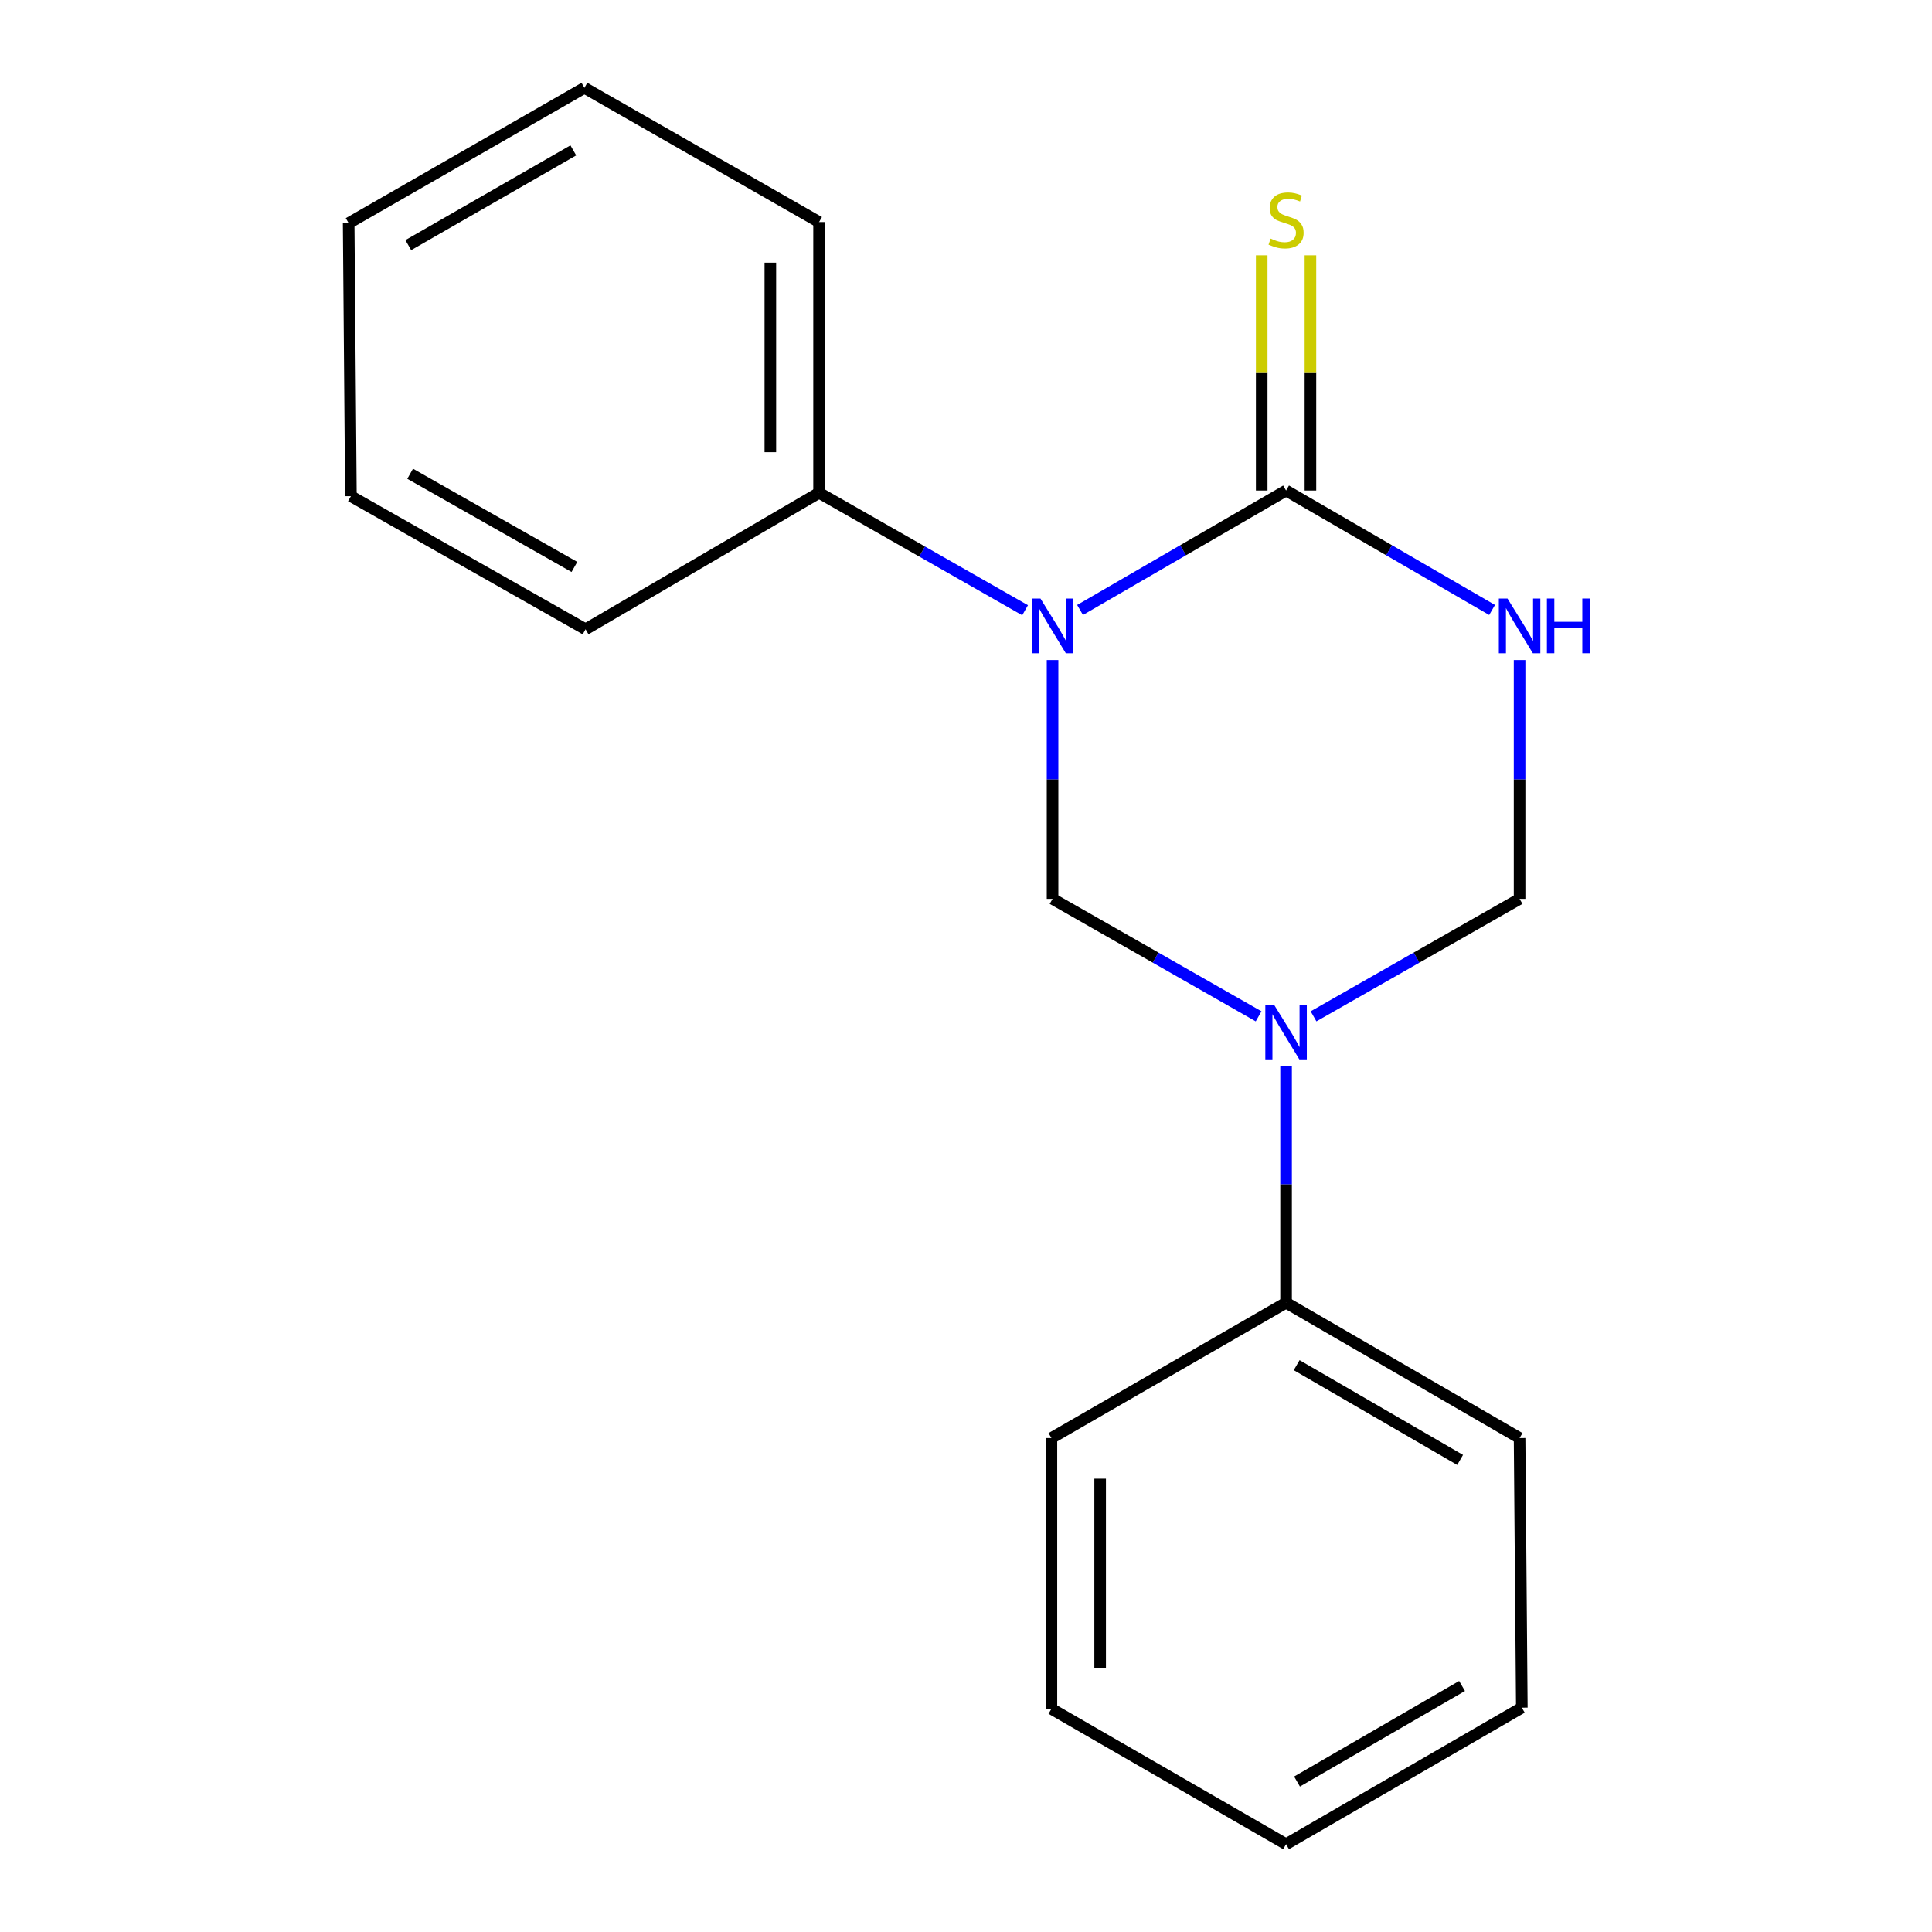 <?xml version='1.0' encoding='iso-8859-1'?>
<svg version='1.1' baseProfile='full'
              xmlns='http://www.w3.org/2000/svg'
                      xmlns:rdkit='http://www.rdkit.org/xml'
                      xmlns:xlink='http://www.w3.org/1999/xlink'
                  xml:space='preserve'
width='1000px' height='1000px' viewBox='0 0 1000 1000'>
<!-- END OF HEADER -->
<rect style='opacity:1.0;fill:#FFFFFF;stroke:none' width='1000' height='1000' x='0' y='0'> </rect>
<path class='bond-0' d='M 559.034,315.712 L 612.351,284.805' style='fill:none;fill-rule:evenodd;stroke:#0000FF;stroke-width:6px;stroke-linecap:butt;stroke-linejoin:miter;stroke-opacity:1' />
<path class='bond-0' d='M 612.351,284.805 L 665.667,253.898' style='fill:none;fill-rule:evenodd;stroke:#000000;stroke-width:6px;stroke-linecap:butt;stroke-linejoin:miter;stroke-opacity:1' />
<path class='bond-3' d='M 544.801,341.655 L 544.801,403.455' style='fill:none;fill-rule:evenodd;stroke:#0000FF;stroke-width:6px;stroke-linecap:butt;stroke-linejoin:miter;stroke-opacity:1' />
<path class='bond-3' d='M 544.801,403.455 L 544.801,465.255' style='fill:none;fill-rule:evenodd;stroke:#000000;stroke-width:6px;stroke-linecap:butt;stroke-linejoin:miter;stroke-opacity:1' />
<path class='bond-5' d='M 530.584,315.856 L 477.267,285.458' style='fill:none;fill-rule:evenodd;stroke:#0000FF;stroke-width:6px;stroke-linecap:butt;stroke-linejoin:miter;stroke-opacity:1' />
<path class='bond-5' d='M 477.267,285.458 L 423.95,255.06' style='fill:none;fill-rule:evenodd;stroke:#000000;stroke-width:6px;stroke-linecap:butt;stroke-linejoin:miter;stroke-opacity:1' />
<path class='bond-2' d='M 665.667,253.898 L 718.984,284.805' style='fill:none;fill-rule:evenodd;stroke:#000000;stroke-width:6px;stroke-linecap:butt;stroke-linejoin:miter;stroke-opacity:1' />
<path class='bond-2' d='M 718.984,284.805 L 772.3,315.712' style='fill:none;fill-rule:evenodd;stroke:#0000FF;stroke-width:6px;stroke-linecap:butt;stroke-linejoin:miter;stroke-opacity:1' />
<path class='bond-6' d='M 678.276,253.898 L 678.276,193.024' style='fill:none;fill-rule:evenodd;stroke:#000000;stroke-width:6px;stroke-linecap:butt;stroke-linejoin:miter;stroke-opacity:1' />
<path class='bond-6' d='M 678.276,193.024 L 678.276,132.151' style='fill:none;fill-rule:evenodd;stroke:#CCCC00;stroke-width:6px;stroke-linecap:butt;stroke-linejoin:miter;stroke-opacity:1' />
<path class='bond-6' d='M 653.058,253.898 L 653.058,193.024' style='fill:none;fill-rule:evenodd;stroke:#000000;stroke-width:6px;stroke-linecap:butt;stroke-linejoin:miter;stroke-opacity:1' />
<path class='bond-6' d='M 653.058,193.024 L 653.058,132.151' style='fill:none;fill-rule:evenodd;stroke:#CCCC00;stroke-width:6px;stroke-linecap:butt;stroke-linejoin:miter;stroke-opacity:1' />
<path class='bond-1' d='M 651.449,526.051 L 598.125,495.653' style='fill:none;fill-rule:evenodd;stroke:#0000FF;stroke-width:6px;stroke-linecap:butt;stroke-linejoin:miter;stroke-opacity:1' />
<path class='bond-1' d='M 598.125,495.653 L 544.801,465.255' style='fill:none;fill-rule:evenodd;stroke:#000000;stroke-width:6px;stroke-linecap:butt;stroke-linejoin:miter;stroke-opacity:1' />
<path class='bond-4' d='M 679.885,526.051 L 733.209,495.653' style='fill:none;fill-rule:evenodd;stroke:#0000FF;stroke-width:6px;stroke-linecap:butt;stroke-linejoin:miter;stroke-opacity:1' />
<path class='bond-4' d='M 733.209,495.653 L 786.533,465.255' style='fill:none;fill-rule:evenodd;stroke:#000000;stroke-width:6px;stroke-linecap:butt;stroke-linejoin:miter;stroke-opacity:1' />
<path class='bond-7' d='M 665.667,551.82 L 665.667,613.053' style='fill:none;fill-rule:evenodd;stroke:#0000FF;stroke-width:6px;stroke-linecap:butt;stroke-linejoin:miter;stroke-opacity:1' />
<path class='bond-7' d='M 665.667,613.053 L 665.667,674.286' style='fill:none;fill-rule:evenodd;stroke:#000000;stroke-width:6px;stroke-linecap:butt;stroke-linejoin:miter;stroke-opacity:1' />
<path class='bond-18' d='M 786.533,341.655 L 786.533,403.455' style='fill:none;fill-rule:evenodd;stroke:#0000FF;stroke-width:6px;stroke-linecap:butt;stroke-linejoin:miter;stroke-opacity:1' />
<path class='bond-18' d='M 786.533,403.455 L 786.533,465.255' style='fill:none;fill-rule:evenodd;stroke:#000000;stroke-width:6px;stroke-linecap:butt;stroke-linejoin:miter;stroke-opacity:1' />
<path class='bond-8' d='M 423.95,255.06 L 423.95,114.931' style='fill:none;fill-rule:evenodd;stroke:#000000;stroke-width:6px;stroke-linecap:butt;stroke-linejoin:miter;stroke-opacity:1' />
<path class='bond-8' d='M 398.732,234.041 L 398.732,135.95' style='fill:none;fill-rule:evenodd;stroke:#000000;stroke-width:6px;stroke-linecap:butt;stroke-linejoin:miter;stroke-opacity:1' />
<path class='bond-9' d='M 423.95,255.06 L 303.084,325.714' style='fill:none;fill-rule:evenodd;stroke:#000000;stroke-width:6px;stroke-linecap:butt;stroke-linejoin:miter;stroke-opacity:1' />
<path class='bond-10' d='M 665.667,674.286 L 786.533,744.351' style='fill:none;fill-rule:evenodd;stroke:#000000;stroke-width:6px;stroke-linecap:butt;stroke-linejoin:miter;stroke-opacity:1' />
<path class='bond-10' d='M 671.149,706.614 L 755.755,755.659' style='fill:none;fill-rule:evenodd;stroke:#000000;stroke-width:6px;stroke-linecap:butt;stroke-linejoin:miter;stroke-opacity:1' />
<path class='bond-11' d='M 665.667,674.286 L 544.213,744.351' style='fill:none;fill-rule:evenodd;stroke:#000000;stroke-width:6px;stroke-linecap:butt;stroke-linejoin:miter;stroke-opacity:1' />
<path class='bond-15' d='M 423.95,114.931 L 302.496,45.455' style='fill:none;fill-rule:evenodd;stroke:#000000;stroke-width:6px;stroke-linecap:butt;stroke-linejoin:miter;stroke-opacity:1' />
<path class='bond-14' d='M 303.084,325.714 L 181.63,256.812' style='fill:none;fill-rule:evenodd;stroke:#000000;stroke-width:6px;stroke-linecap:butt;stroke-linejoin:miter;stroke-opacity:1' />
<path class='bond-14' d='M 297.31,293.444 L 212.292,245.213' style='fill:none;fill-rule:evenodd;stroke:#000000;stroke-width:6px;stroke-linecap:butt;stroke-linejoin:miter;stroke-opacity:1' />
<path class='bond-13' d='M 786.533,744.351 L 787.695,883.892' style='fill:none;fill-rule:evenodd;stroke:#000000;stroke-width:6px;stroke-linecap:butt;stroke-linejoin:miter;stroke-opacity:1' />
<path class='bond-12' d='M 544.213,744.351 L 544.213,884.481' style='fill:none;fill-rule:evenodd;stroke:#000000;stroke-width:6px;stroke-linecap:butt;stroke-linejoin:miter;stroke-opacity:1' />
<path class='bond-12' d='M 569.431,765.371 L 569.431,863.461' style='fill:none;fill-rule:evenodd;stroke:#000000;stroke-width:6px;stroke-linecap:butt;stroke-linejoin:miter;stroke-opacity:1' />
<path class='bond-16' d='M 544.213,884.481 L 665.667,954.545' style='fill:none;fill-rule:evenodd;stroke:#000000;stroke-width:6px;stroke-linecap:butt;stroke-linejoin:miter;stroke-opacity:1' />
<path class='bond-20' d='M 787.695,883.892 L 665.667,954.545' style='fill:none;fill-rule:evenodd;stroke:#000000;stroke-width:6px;stroke-linecap:butt;stroke-linejoin:miter;stroke-opacity:1' />
<path class='bond-20' d='M 756.755,872.666 L 671.335,922.123' style='fill:none;fill-rule:evenodd;stroke:#000000;stroke-width:6px;stroke-linecap:butt;stroke-linejoin:miter;stroke-opacity:1' />
<path class='bond-17' d='M 181.63,256.812 L 180.467,115.505' style='fill:none;fill-rule:evenodd;stroke:#000000;stroke-width:6px;stroke-linecap:butt;stroke-linejoin:miter;stroke-opacity:1' />
<path class='bond-19' d='M 302.496,45.455 L 180.467,115.505' style='fill:none;fill-rule:evenodd;stroke:#000000;stroke-width:6px;stroke-linecap:butt;stroke-linejoin:miter;stroke-opacity:1' />
<path class='bond-19' d='M 296.747,77.833 L 211.327,126.869' style='fill:none;fill-rule:evenodd;stroke:#000000;stroke-width:6px;stroke-linecap:butt;stroke-linejoin:miter;stroke-opacity:1' />
<path  class='atom-0' d='M 538.541 309.802
L 547.821 324.802
Q 548.741 326.282, 550.221 328.962
Q 551.701 331.642, 551.781 331.802
L 551.781 309.802
L 555.541 309.802
L 555.541 338.122
L 551.661 338.122
L 541.701 321.722
Q 540.541 319.802, 539.301 317.602
Q 538.101 315.402, 537.741 314.722
L 537.741 338.122
L 534.061 338.122
L 534.061 309.802
L 538.541 309.802
' fill='#0000FF'/>
<path  class='atom-2' d='M 659.407 519.997
L 668.687 534.997
Q 669.607 536.477, 671.087 539.157
Q 672.567 541.837, 672.647 541.997
L 672.647 519.997
L 676.407 519.997
L 676.407 548.317
L 672.527 548.317
L 662.567 531.917
Q 661.407 529.997, 660.167 527.797
Q 658.967 525.597, 658.607 524.917
L 658.607 548.317
L 654.927 548.317
L 654.927 519.997
L 659.407 519.997
' fill='#0000FF'/>
<path  class='atom-3' d='M 780.273 309.802
L 789.553 324.802
Q 790.473 326.282, 791.953 328.962
Q 793.433 331.642, 793.513 331.802
L 793.513 309.802
L 797.273 309.802
L 797.273 338.122
L 793.393 338.122
L 783.433 321.722
Q 782.273 319.802, 781.033 317.602
Q 779.833 315.402, 779.473 314.722
L 779.473 338.122
L 775.793 338.122
L 775.793 309.802
L 780.273 309.802
' fill='#0000FF'/>
<path  class='atom-3' d='M 800.673 309.802
L 804.513 309.802
L 804.513 321.842
L 818.993 321.842
L 818.993 309.802
L 822.833 309.802
L 822.833 338.122
L 818.993 338.122
L 818.993 325.042
L 804.513 325.042
L 804.513 338.122
L 800.673 338.122
L 800.673 309.802
' fill='#0000FF'/>
<path  class='atom-7' d='M 657.667 123.488
Q 657.987 123.608, 659.307 124.168
Q 660.627 124.728, 662.067 125.088
Q 663.547 125.408, 664.987 125.408
Q 667.667 125.408, 669.227 124.128
Q 670.787 122.808, 670.787 120.528
Q 670.787 118.968, 669.987 118.008
Q 669.227 117.048, 668.027 116.528
Q 666.827 116.008, 664.827 115.408
Q 662.307 114.648, 660.787 113.928
Q 659.307 113.208, 658.227 111.688
Q 657.187 110.168, 657.187 107.608
Q 657.187 104.048, 659.587 101.848
Q 662.027 99.648, 666.827 99.648
Q 670.107 99.648, 673.827 101.208
L 672.907 104.288
Q 669.507 102.888, 666.947 102.888
Q 664.187 102.888, 662.667 104.048
Q 661.147 105.168, 661.187 107.128
Q 661.187 108.648, 661.947 109.568
Q 662.747 110.488, 663.867 111.008
Q 665.027 111.528, 666.947 112.128
Q 669.507 112.928, 671.027 113.728
Q 672.547 114.528, 673.627 116.168
Q 674.747 117.768, 674.747 120.528
Q 674.747 124.448, 672.107 126.568
Q 669.507 128.648, 665.147 128.648
Q 662.627 128.648, 660.707 128.088
Q 658.827 127.568, 656.587 126.648
L 657.667 123.488
' fill='#CCCC00'/>
</svg>
